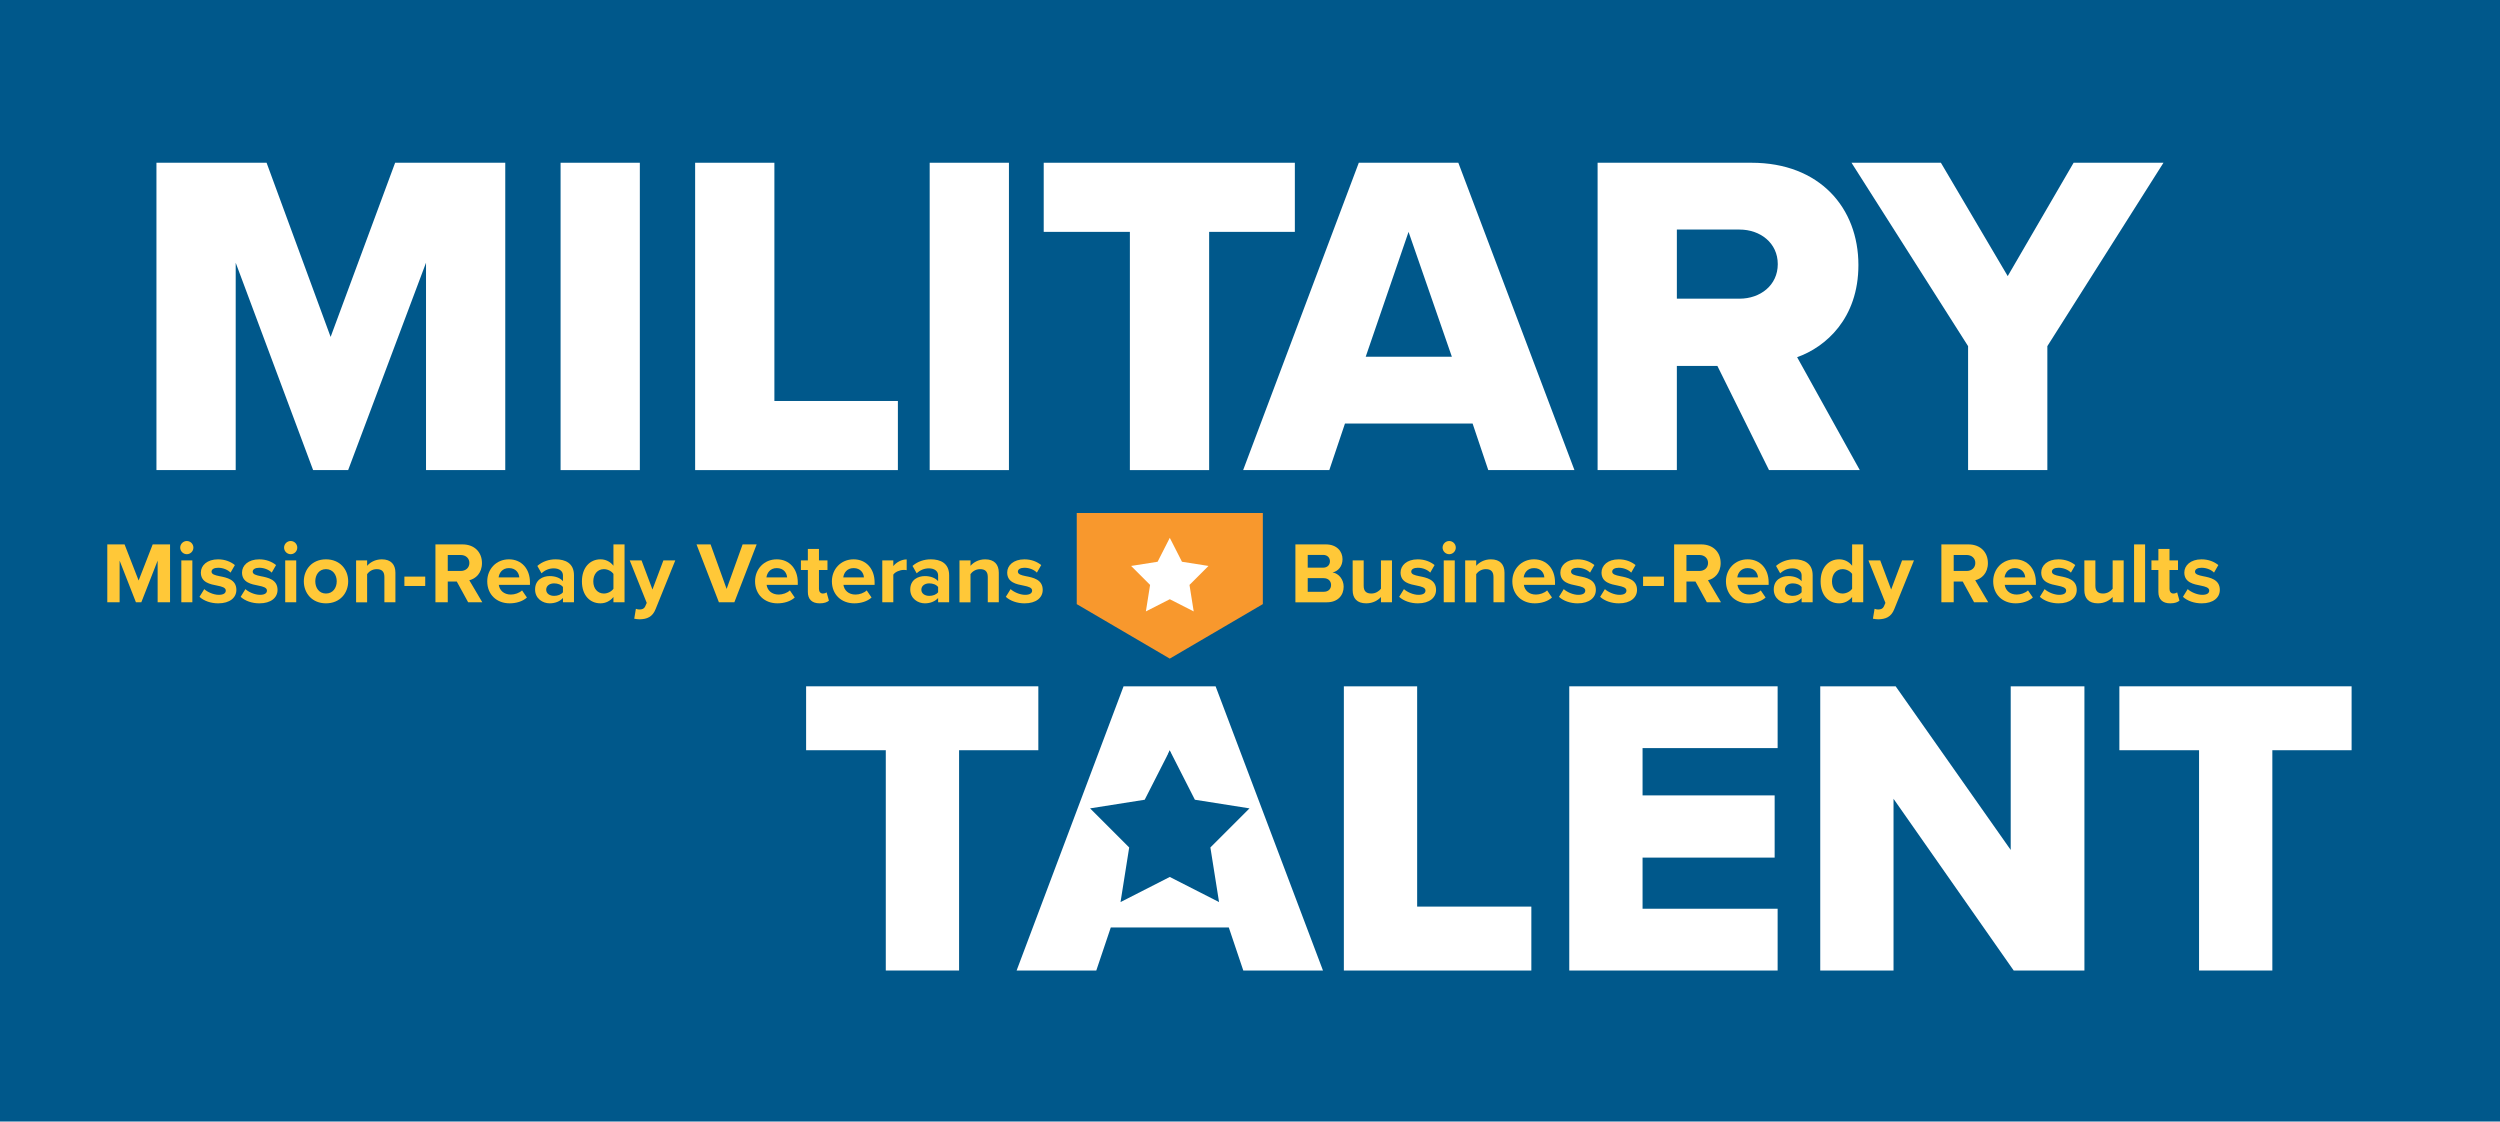 <?xml version="1.0" encoding="UTF-8"?><svg id="Layer_2" xmlns="http://www.w3.org/2000/svg" viewBox="0 0 403.443 180.988"><defs><style>.cls-1{fill:#ffc838;}.cls-2{fill:#00588b;}.cls-3{fill:#fff;}.cls-4{fill:#f8982d;}</style></defs><g id="Layer_1-2"><rect class="cls-2" width="403.443" height="180.988"/><path class="cls-3" d="M68.749,75.863v-33.463l-12.567,33.463h-5.652l-12.493-33.463v33.463h-12.79V26.264h17.772l10.336,28.108,10.41-28.108h17.773v49.599h-12.79Z"/><path class="cls-3" d="M90.465,75.863V26.264h12.79v49.599h-12.79Z"/><path class="cls-3" d="M112.179,75.863V26.264h12.79v38.445h19.929v11.154h-32.719Z"/><path class="cls-3" d="M150.03,75.863V26.264h12.79v49.599h-12.79Z"/><path class="cls-3" d="M182.337,75.863v-38.445h-13.905v-11.154h40.527v11.154h-13.831v38.445h-12.79Z"/><path class="cls-3" d="M240.173,75.863l-2.528-7.511h-20.598l-2.528,7.511h-13.905l18.665-49.599h16.062l18.739,49.599h-13.905ZM227.309,37.418l-6.916,20.152h13.905l-6.99-20.152Z"/><path class="cls-3" d="M285.479,75.863l-8.329-16.806h-6.544v16.806h-12.79V26.264h24.837c11.006,0,17.252,7.287,17.252,16.508,0,8.626-5.28,13.236-9.89,14.872l10.113,18.219h-14.649ZM280.72,37.046h-10.113v11.154h10.113c3.346,0,6.172-2.157,6.172-5.577s-2.826-5.577-6.172-5.577Z"/><path class="cls-3" d="M317.605,75.863v-20.003l-18.814-29.596h14.426l10.783,18.293,10.634-18.293h14.501l-18.739,29.596v20.003h-12.79Z"/><path class="cls-3" d="M142.946,156.619v-35.55h-12.858v-10.314h37.475v10.314h-12.79v35.55h-11.827Z"/><path class="cls-3" d="M200.639,156.619l-2.338-6.945h-19.047l-2.338,6.945h-12.858l17.259-45.864h14.853l17.328,45.864h-12.858ZM188.743,121.069l-6.395,18.635h12.858l-6.463-18.635Z"/><path class="cls-3" d="M216.868,156.619v-45.864h11.827v35.55h18.429v10.314h-30.256Z"/><path class="cls-3" d="M253.244,156.619v-45.864h33.625v9.97h-21.797v7.633h21.316v10.039h-21.316v8.252h21.797v9.971h-33.625Z"/><path class="cls-3" d="M324.964,156.619l-19.391-27.711v27.711h-11.827v-45.864h12.171l18.566,26.405v-26.405h11.896v45.864h-11.415Z"/><path class="cls-3" d="M354.877,156.619v-35.55h-12.859v-10.314h37.476v10.314h-12.79v35.55h-11.827Z"/><polygon class="cls-2" points="188.778 121.107 192.827 129.059 201.64 130.452 195.329 136.761 196.727 145.574 188.778 141.52 180.828 145.574 182.226 136.761 175.915 130.452 184.728 129.059 188.778 121.107"/><polygon class="cls-4" points="203.793 82.786 203.793 97.489 188.775 106.285 173.762 97.493 173.762 82.786 203.793 82.786"/><polygon class="cls-3" points="188.778 86.794 190.743 90.653 195.02 91.33 191.957 94.391 192.636 98.668 188.778 96.701 184.919 98.668 185.598 94.391 182.535 91.33 186.812 90.653 188.778 86.794"/><path class="cls-1" d="M25.439,97.197v-6.724l-2.633,6.724h-.869l-2.633-6.724v6.724h-1.989v-9.343h2.788l2.269,5.827,2.269-5.827h2.801v9.343h-2.003Z"/><path class="cls-1" d="M29.08,88.371c0-.588.49-1.065,1.065-1.065.588,0,1.065.477,1.065,1.065,0,.589-.476,1.065-1.065,1.065-.575,0-1.065-.477-1.065-1.065ZM29.262,97.197v-6.766h1.779v6.766h-1.779Z"/><path class="cls-1" d="M32.961,95.068c.49.462,1.499.924,2.339.924.77,0,1.135-.266,1.135-.685,0-.477-.588-.644-1.359-.799-1.163-.224-2.662-.504-2.662-2.115,0-1.135.995-2.129,2.774-2.129,1.148,0,2.059.392,2.717.925l-.7,1.218c-.406-.434-1.177-.784-2.003-.784-.644,0-1.065.238-1.065.631,0,.42.532.574,1.289.729,1.163.224,2.718.532,2.718,2.213,0,1.246-1.051,2.171-2.928,2.171-1.177,0-2.311-.392-3.026-1.051l.77-1.246Z"/><path class="cls-1" d="M39.604,95.068c.49.462,1.499.924,2.339.924.77,0,1.135-.266,1.135-.685,0-.477-.588-.644-1.359-.799-1.163-.224-2.662-.504-2.662-2.115,0-1.135.995-2.129,2.774-2.129,1.148,0,2.059.392,2.717.925l-.7,1.218c-.406-.434-1.177-.784-2.003-.784-.644,0-1.065.238-1.065.631,0,.42.532.574,1.289.729,1.163.224,2.718.532,2.718,2.213,0,1.246-1.051,2.171-2.928,2.171-1.177,0-2.311-.392-3.026-1.051l.77-1.246Z"/><path class="cls-1" d="M45.843,88.371c0-.588.49-1.065,1.065-1.065.588,0,1.065.477,1.065,1.065,0,.589-.477,1.065-1.065,1.065-.575,0-1.065-.477-1.065-1.065ZM46.026,97.197v-6.766h1.779v6.766h-1.779Z"/><path class="cls-1" d="M49.031,93.807c0-1.919,1.345-3.544,3.572-3.544,2.241,0,3.586,1.625,3.586,3.544,0,1.933-1.345,3.558-3.586,3.558-2.227,0-3.572-1.625-3.572-3.558ZM54.34,93.807c0-1.051-.63-1.961-1.737-1.961s-1.723.91-1.723,1.961c0,1.065.616,1.975,1.723,1.975s1.737-.91,1.737-1.975Z"/><path class="cls-1" d="M62.032,97.197v-4.09c0-.939-.49-1.261-1.247-1.261-.7,0-1.247.392-1.54.798v4.553h-1.779v-6.766h1.779v.883c.434-.519,1.261-1.051,2.367-1.051,1.485,0,2.199.84,2.199,2.157v4.776h-1.779Z"/><path class="cls-1" d="M65.26,94.563v-1.513h3.362v1.513h-3.362Z"/><path class="cls-1" d="M75.55,97.197l-1.835-3.348h-1.457v3.348h-1.989v-9.343h4.371c1.947,0,3.138,1.274,3.138,3.012,0,1.652-1.037,2.535-2.045,2.773l2.102,3.558h-2.283ZM74.345,89.563h-2.087v2.577h2.087c.799,0,1.401-.504,1.401-1.289,0-.784-.602-1.288-1.401-1.288Z"/><path class="cls-1" d="M82.133,90.263c2.017,0,3.39,1.513,3.39,3.726v.393h-5.029c.112.855.799,1.568,1.947,1.568.63,0,1.373-.252,1.807-.672l.784,1.148c-.686.631-1.737.939-2.788.939-2.059,0-3.614-1.387-3.614-3.558,0-1.961,1.443-3.544,3.502-3.544ZM80.466,93.176h3.334c-.042-.644-.49-1.498-1.667-1.498-1.106,0-1.583.826-1.667,1.498Z"/><path class="cls-1" d="M90.847,97.197v-.7c-.462.546-1.261.868-2.144.868-1.078,0-2.353-.729-2.353-2.241,0-1.583,1.275-2.157,2.353-2.157.896,0,1.695.28,2.144.826v-.939c0-.685-.588-1.134-1.485-1.134-.729,0-1.401.266-1.975.798l-.672-1.19c.826-.729,1.891-1.065,2.956-1.065,1.541,0,2.956.616,2.956,2.563v4.37h-1.779ZM90.847,94.731c-.294-.392-.855-.588-1.429-.588-.701,0-1.275.378-1.275,1.022,0,.631.574.995,1.275.995.574,0,1.134-.196,1.429-.589v-.841Z"/><path class="cls-1" d="M98.995,97.197v-.855c-.533.658-1.275,1.022-2.087,1.022-1.709,0-2.998-1.288-2.998-3.544,0-2.213,1.275-3.558,2.998-3.558.798,0,1.555.35,2.087,1.036v-3.445h1.793v9.343h-1.793ZM98.995,92.616c-.309-.448-.939-.77-1.541-.77-1.009,0-1.709.798-1.709,1.975,0,1.163.7,1.961,1.709,1.961.603,0,1.232-.322,1.541-.77v-2.394Z"/><path class="cls-1" d="M102.617,98.247c.154.069.392.112.56.112.462,0,.77-.127.939-.49l.252-.575-2.746-6.863h1.905l1.765,4.706,1.765-4.706h1.919l-3.18,7.872c-.504,1.274-1.401,1.611-2.563,1.639-.21,0-.658-.042-.882-.098l.266-1.597Z"/><path class="cls-1" d="M116.016,97.197l-3.614-9.343h2.269l2.591,7.186,2.578-7.186h2.269l-3.6,9.343h-2.493Z"/><path class="cls-1" d="M125.353,90.263c2.017,0,3.39,1.513,3.39,3.726v.393h-5.029c.112.855.799,1.568,1.947,1.568.63,0,1.373-.252,1.807-.672l.784,1.148c-.686.631-1.737.939-2.788.939-2.059,0-3.614-1.387-3.614-3.558,0-1.961,1.443-3.544,3.502-3.544ZM123.686,93.176h3.334c-.042-.644-.49-1.498-1.667-1.498-1.106,0-1.583.826-1.667,1.498Z"/><path class="cls-1" d="M130.369,95.516v-3.53h-1.121v-1.555h1.121v-1.849h1.793v1.849h1.373v1.555h-1.373v3.054c0,.42.224.742.616.742.266,0,.518-.098.616-.196l.378,1.345c-.266.238-.743.435-1.485.435-1.247,0-1.919-.644-1.919-1.849Z"/><path class="cls-1" d="M137.751,90.263c2.017,0,3.39,1.513,3.39,3.726v.393h-5.029c.112.855.799,1.568,1.947,1.568.63,0,1.373-.252,1.807-.672l.784,1.148c-.686.631-1.737.939-2.788.939-2.059,0-3.614-1.387-3.614-3.558,0-1.961,1.443-3.544,3.502-3.544ZM136.084,93.176h3.334c-.042-.644-.49-1.498-1.667-1.498-1.106,0-1.583.826-1.667,1.498Z"/><path class="cls-1" d="M142.381,97.197v-6.766h1.779v.925c.476-.603,1.316-1.079,2.157-1.079v1.737c-.126-.028-.294-.042-.49-.042-.588,0-1.373.322-1.667.756v4.469h-1.779Z"/><path class="cls-1" d="M151.39,97.197v-.7c-.462.546-1.261.868-2.143.868-1.079,0-2.353-.729-2.353-2.241,0-1.583,1.275-2.157,2.353-2.157.896,0,1.695.28,2.143.826v-.939c0-.685-.588-1.134-1.485-1.134-.729,0-1.401.266-1.975.798l-.672-1.19c.826-.729,1.891-1.065,2.956-1.065,1.541,0,2.956.616,2.956,2.563v4.37h-1.779ZM151.39,94.731c-.294-.392-.855-.588-1.429-.588-.701,0-1.275.378-1.275,1.022,0,.631.574.995,1.275.995.574,0,1.134-.196,1.429-.589v-.841Z"/><path class="cls-1" d="M159.404,97.197v-4.09c0-.939-.49-1.261-1.247-1.261-.7,0-1.247.392-1.54.798v4.553h-1.779v-6.766h1.779v.883c.434-.519,1.26-1.051,2.367-1.051,1.485,0,2.199.84,2.199,2.157v4.776h-1.779Z"/><path class="cls-1" d="M163.086,95.068c.49.462,1.499.924,2.339.924.77,0,1.135-.266,1.135-.685,0-.477-.588-.644-1.359-.799-1.163-.224-2.662-.504-2.662-2.115,0-1.135.995-2.129,2.774-2.129,1.148,0,2.059.392,2.717.925l-.7,1.218c-.406-.434-1.177-.784-2.003-.784-.644,0-1.065.238-1.065.631,0,.42.532.574,1.289.729,1.163.224,2.718.532,2.718,2.213,0,1.246-1.051,2.171-2.928,2.171-1.177,0-2.311-.392-3.026-1.051l.77-1.246Z"/><path class="cls-1" d="M209.048,97.197v-9.343h4.916c1.779,0,2.689,1.135,2.689,2.381,0,1.177-.729,1.961-1.61,2.144.994.154,1.793,1.12,1.793,2.297,0,1.401-.939,2.522-2.718,2.522h-5.07ZM211.036,91.608h2.494c.672,0,1.092-.435,1.092-1.037,0-.574-.42-1.022-1.092-1.022h-2.494v2.06ZM211.036,95.501h2.563c.757,0,1.205-.434,1.205-1.106,0-.588-.42-1.093-1.205-1.093h-2.563v2.199Z"/><path class="cls-1" d="M222.855,97.197v-.855c-.463.519-1.275,1.022-2.382,1.022-1.484,0-2.185-.812-2.185-2.129v-4.805h1.778v4.104c0,.939.49,1.246,1.247,1.246.686,0,1.232-.378,1.541-.77v-4.58h1.778v6.766h-1.778Z"/><path class="cls-1" d="M226.563,95.068c.49.462,1.499.924,2.34.924.769,0,1.134-.266,1.134-.685,0-.477-.588-.644-1.358-.799-1.163-.224-2.661-.504-2.661-2.115,0-1.135.994-2.129,2.773-2.129,1.148,0,2.059.392,2.717.925l-.7,1.218c-.406-.434-1.177-.784-2.003-.784-.644,0-1.065.238-1.065.631,0,.42.532.574,1.289.729,1.162.224,2.717.532,2.717,2.213,0,1.246-1.05,2.171-2.928,2.171-1.176,0-2.311-.392-3.025-1.051l.77-1.246Z"/><path class="cls-1" d="M232.802,88.371c0-.588.49-1.065,1.065-1.065.589,0,1.065.477,1.065,1.065,0,.589-.476,1.065-1.065,1.065-.574,0-1.065-.477-1.065-1.065ZM232.985,97.197v-6.766h1.778v6.766h-1.778Z"/><path class="cls-1" d="M241.013,97.197v-4.09c0-.939-.49-1.261-1.247-1.261-.7,0-1.246.392-1.541.798v4.553h-1.778v-6.766h1.778v.883c.435-.519,1.261-1.051,2.367-1.051,1.485,0,2.199.84,2.199,2.157v4.776h-1.778Z"/><path class="cls-1" d="M247.555,90.263c2.017,0,3.39,1.513,3.39,3.726v.393h-5.028c.111.855.798,1.568,1.946,1.568.631,0,1.373-.252,1.808-.672l.784,1.148c-.686.631-1.737.939-2.787.939-2.06,0-3.614-1.387-3.614-3.558,0-1.961,1.442-3.544,3.502-3.544ZM245.888,93.176h3.334c-.042-.644-.49-1.498-1.667-1.498-1.106,0-1.583.826-1.667,1.498Z"/><path class="cls-1" d="M252.352,95.068c.49.462,1.499.924,2.34.924.769,0,1.134-.266,1.134-.685,0-.477-.588-.644-1.358-.799-1.163-.224-2.661-.504-2.661-2.115,0-1.135.994-2.129,2.773-2.129,1.148,0,2.059.392,2.717.925l-.7,1.218c-.406-.434-1.177-.784-2.003-.784-.644,0-1.065.238-1.065.631,0,.42.532.574,1.289.729,1.162.224,2.717.532,2.717,2.213,0,1.246-1.05,2.171-2.928,2.171-1.176,0-2.311-.392-3.025-1.051l.77-1.246Z"/><path class="cls-1" d="M258.994,95.068c.49.462,1.499.924,2.34.924.769,0,1.134-.266,1.134-.685,0-.477-.588-.644-1.358-.799-1.163-.224-2.661-.504-2.661-2.115,0-1.135.994-2.129,2.773-2.129,1.148,0,2.059.392,2.717.925l-.7,1.218c-.406-.434-1.177-.784-2.003-.784-.644,0-1.065.238-1.065.631,0,.42.532.574,1.289.729,1.162.224,2.717.532,2.717,2.213,0,1.246-1.05,2.171-2.928,2.171-1.176,0-2.311-.392-3.025-1.051l.77-1.246Z"/><path class="cls-1" d="M265.156,94.563v-1.513h3.362v1.513h-3.362Z"/><path class="cls-1" d="M275.446,97.197l-1.835-3.348h-1.457v3.348h-1.988v-9.343h4.37c1.947,0,3.138,1.274,3.138,3.012,0,1.652-1.037,2.535-2.045,2.773l2.101,3.558h-2.283ZM274.241,89.563h-2.088v2.577h2.088c.798,0,1.4-.504,1.4-1.289,0-.784-.603-1.288-1.4-1.288Z"/><path class="cls-1" d="M282.029,90.263c2.017,0,3.39,1.513,3.39,3.726v.393h-5.028c.111.855.798,1.568,1.947,1.568.63,0,1.372-.252,1.807-.672l.784,1.148c-.686.631-1.737.939-2.787.939-2.06,0-3.614-1.387-3.614-3.558,0-1.961,1.442-3.544,3.502-3.544ZM280.362,93.176h3.334c-.042-.644-.49-1.498-1.667-1.498-1.106,0-1.583.826-1.667,1.498Z"/><path class="cls-1" d="M290.742,97.197v-.7c-.462.546-1.261.868-2.143.868-1.079,0-2.353-.729-2.353-2.241,0-1.583,1.274-2.157,2.353-2.157.896,0,1.694.28,2.143.826v-.939c0-.685-.588-1.134-1.484-1.134-.729,0-1.4.266-1.976.798l-.672-1.19c.826-.729,1.891-1.065,2.955-1.065,1.541,0,2.956.616,2.956,2.563v4.37h-1.779ZM290.742,94.731c-.294-.392-.855-.588-1.429-.588-.7,0-1.274.378-1.274,1.022,0,.631.574.995,1.274.995.574,0,1.135-.196,1.429-.589v-.841Z"/><path class="cls-1" d="M298.891,97.197v-.855c-.532.658-1.274,1.022-2.087,1.022-1.709,0-2.998-1.288-2.998-3.544,0-2.213,1.274-3.558,2.998-3.558.798,0,1.555.35,2.087,1.036v-3.445h1.793v9.343h-1.793ZM298.891,92.616c-.309-.448-.939-.77-1.541-.77-1.009,0-1.709.798-1.709,1.975,0,1.163.7,1.961,1.709,1.961.603,0,1.232-.322,1.541-.77v-2.394Z"/><path class="cls-1" d="M302.513,98.247c.154.069.393.112.56.112.462,0,.77-.127.939-.49l.252-.575-2.745-6.863h1.905l1.765,4.706,1.765-4.706h1.919l-3.18,7.872c-.504,1.274-1.4,1.611-2.563,1.639-.21,0-.658-.042-.882-.098l.266-1.597Z"/><path class="cls-1" d="M318.574,97.197l-1.835-3.348h-1.456v3.348h-1.989v-9.343h4.37c1.947,0,3.138,1.274,3.138,3.012,0,1.652-1.036,2.535-2.045,2.773l2.101,3.558h-2.283ZM317.369,89.563h-2.087v2.577h2.087c.798,0,1.4-.504,1.4-1.289,0-.784-.603-1.288-1.4-1.288Z"/><path class="cls-1" d="M325.156,90.263c2.017,0,3.39,1.513,3.39,3.726v.393h-5.028c.111.855.798,1.568,1.946,1.568.631,0,1.373-.252,1.808-.672l.784,1.148c-.686.631-1.737.939-2.787.939-2.06,0-3.614-1.387-3.614-3.558,0-1.961,1.442-3.544,3.502-3.544ZM323.49,93.176h3.334c-.042-.644-.49-1.498-1.667-1.498-1.106,0-1.583.826-1.667,1.498Z"/><path class="cls-1" d="M329.954,95.068c.49.462,1.499.924,2.34.924.769,0,1.134-.266,1.134-.685,0-.477-.588-.644-1.358-.799-1.162-.224-2.661-.504-2.661-2.115,0-1.135.994-2.129,2.773-2.129,1.148,0,2.059.392,2.717.925l-.7,1.218c-.406-.434-1.177-.784-2.003-.784-.644,0-1.065.238-1.065.631,0,.42.532.574,1.289.729,1.162.224,2.717.532,2.717,2.213,0,1.246-1.05,2.171-2.928,2.171-1.176,0-2.311-.392-3.025-1.051l.77-1.246Z"/><path class="cls-1" d="M340.934,97.197v-.855c-.463.519-1.275,1.022-2.382,1.022-1.484,0-2.185-.812-2.185-2.129v-4.805h1.778v4.104c0,.939.49,1.246,1.247,1.246.686,0,1.232-.378,1.541-.77v-4.58h1.778v6.766h-1.778Z"/><path class="cls-1" d="M344.391,97.197v-9.343h1.778v9.343h-1.778Z"/><path class="cls-1" d="M348.314,95.516v-3.53h-1.12v-1.555h1.12v-1.849h1.793v1.849h1.373v1.555h-1.373v3.054c0,.42.225.742.616.742.267,0,.519-.098.616-.196l.379,1.345c-.267.238-.742.435-1.485.435-1.246,0-1.919-.644-1.919-1.849Z"/><path class="cls-1" d="M353.044,95.068c.49.462,1.499.924,2.34.924.769,0,1.134-.266,1.134-.685,0-.477-.588-.644-1.358-.799-1.162-.224-2.661-.504-2.661-2.115,0-1.135.994-2.129,2.773-2.129,1.148,0,2.059.392,2.717.925l-.7,1.218c-.406-.434-1.177-.784-2.003-.784-.644,0-1.065.238-1.065.631,0,.42.532.574,1.289.729,1.162.224,2.717.532,2.717,2.213,0,1.246-1.05,2.171-2.928,2.171-1.176,0-2.311-.392-3.025-1.051l.77-1.246Z"/></g></svg>